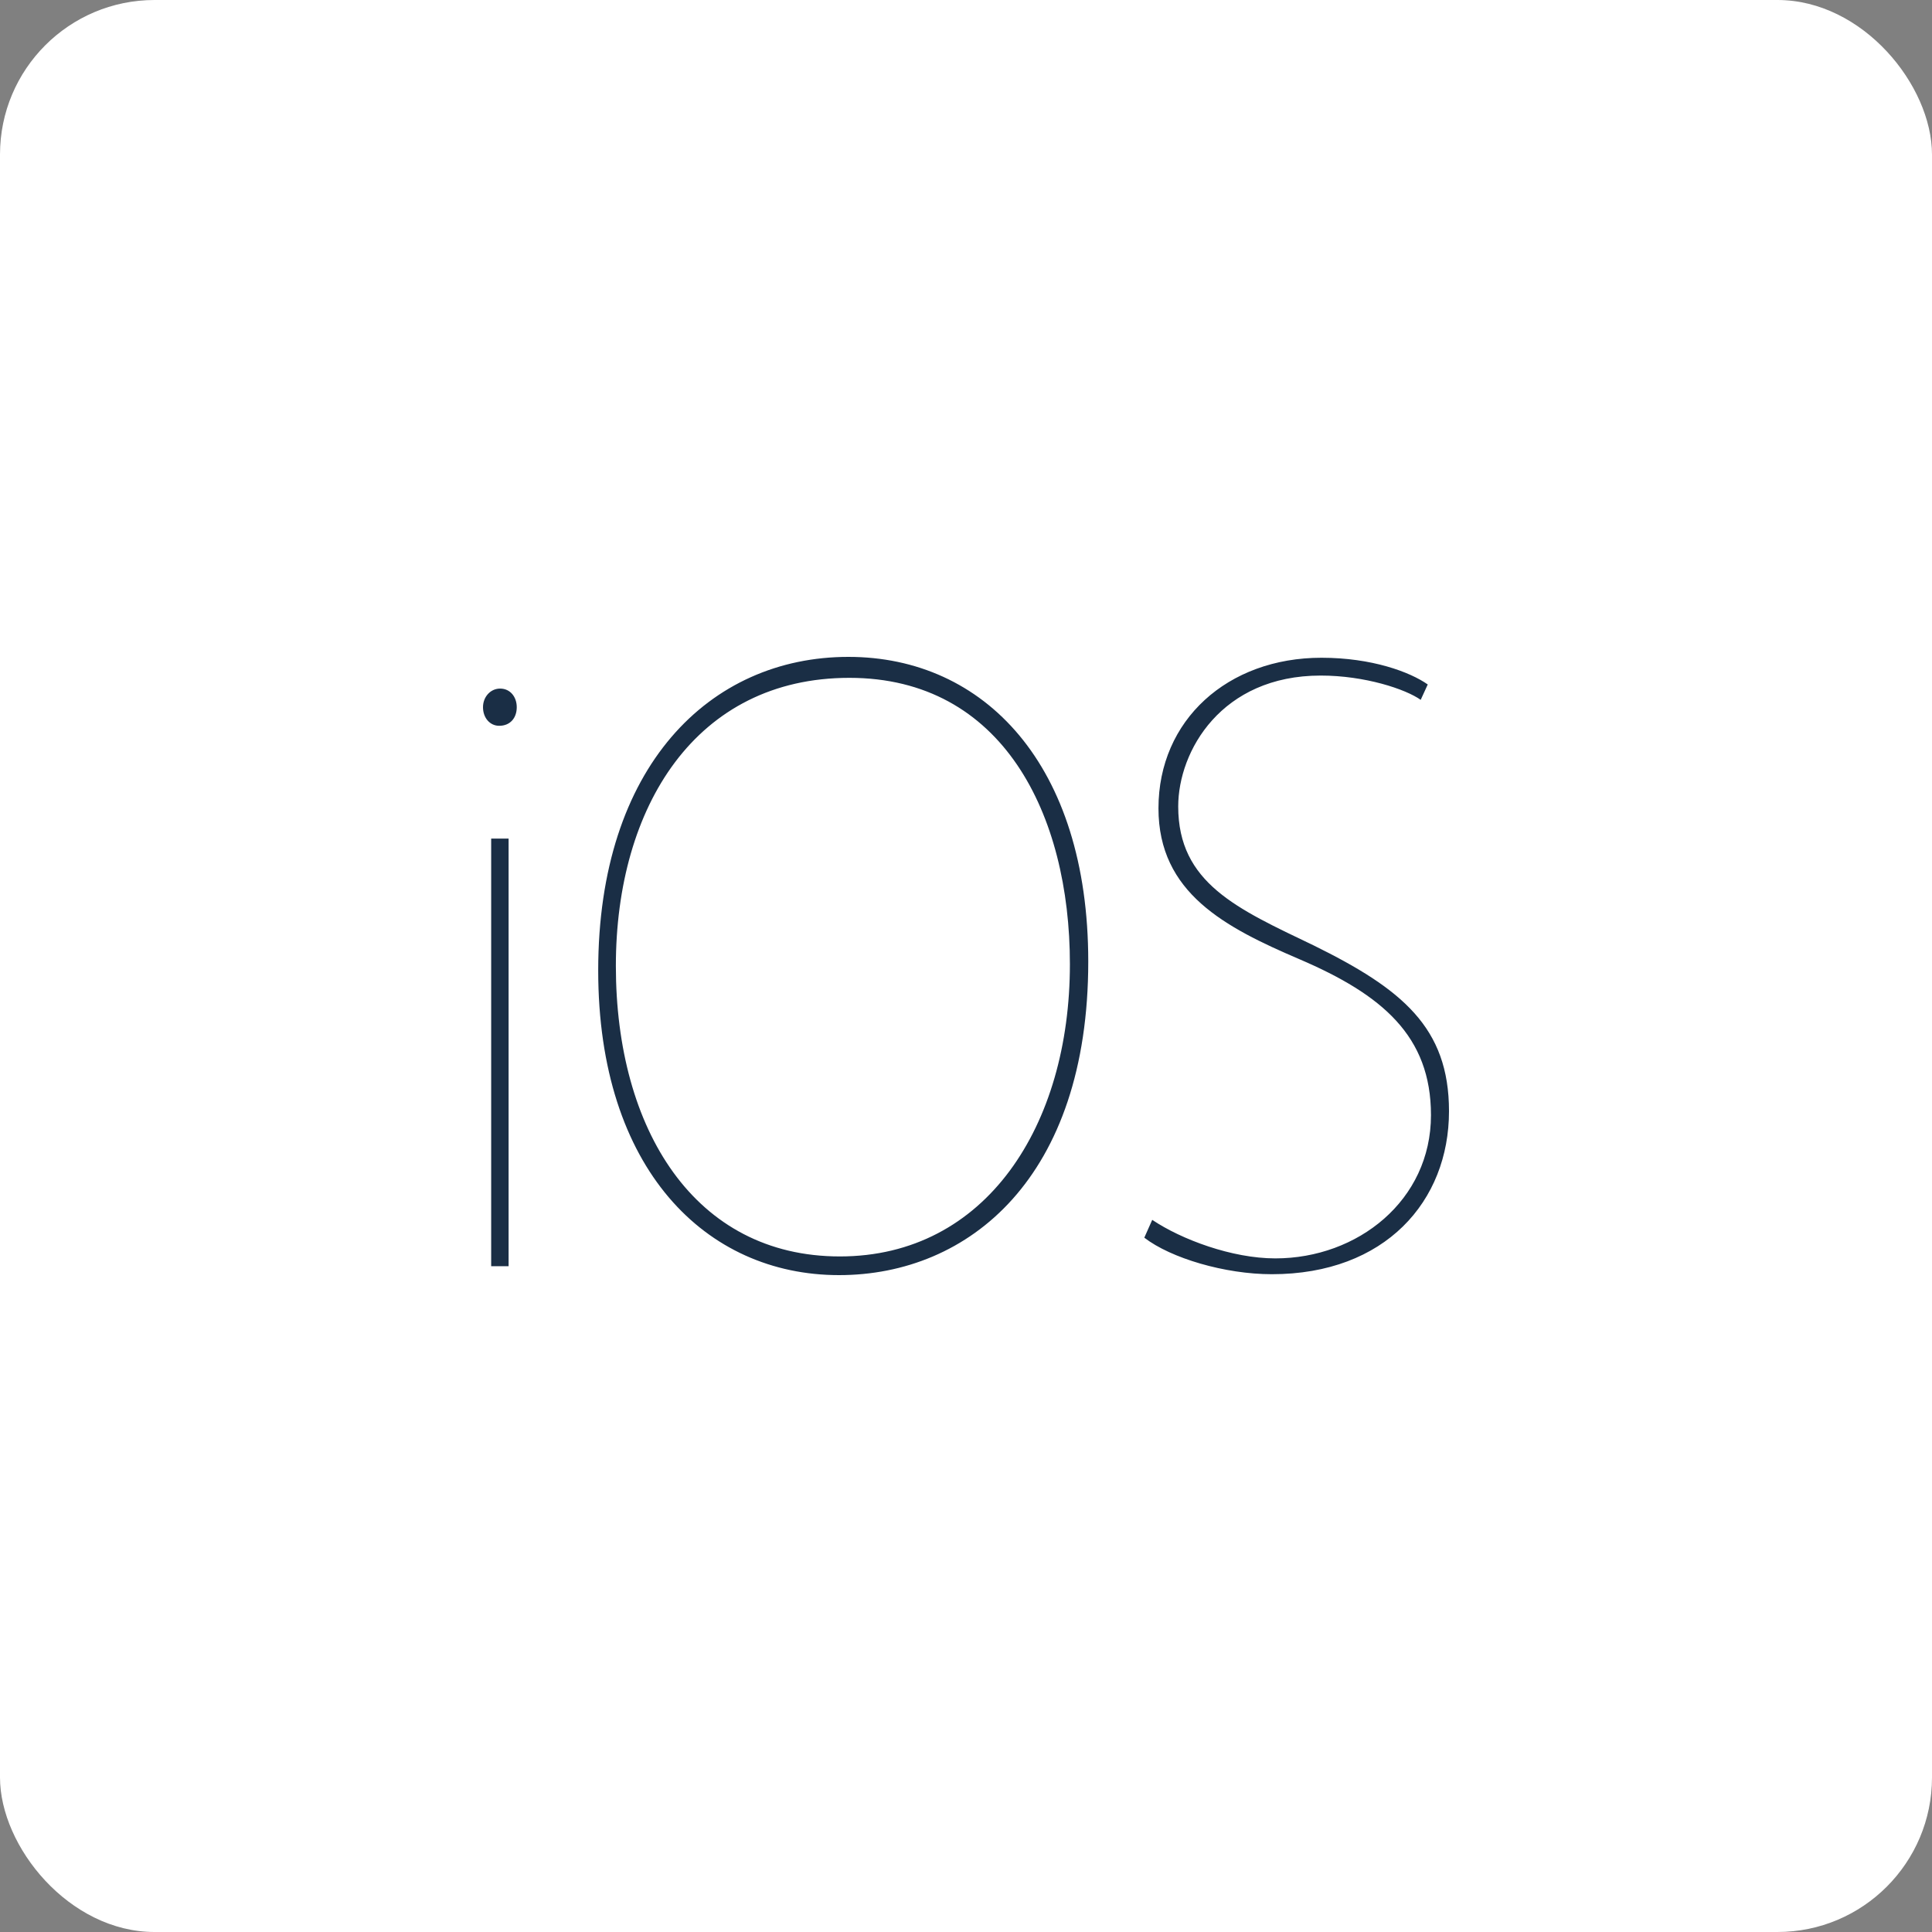 <svg width="100" height="100" viewBox="0 0 100 100" fill="none" xmlns="http://www.w3.org/2000/svg">
<rect x="0" y="0" width="100" height="100" fill="#808080" stroke="none"/>
<rect width="100" height="100" rx="8" fill="white"/>
<path d="M26.747 36.604C26.747 37.158 26.412 37.567 25.838 37.567C25.359 37.567 25 37.158 25 36.604C25 36.075 25.383 35.641 25.886 35.641C26.412 35.641 26.747 36.075 26.747 36.604ZM25.423 65.538V43.406H26.325V65.538H25.423ZM56.328 49.769C56.328 60.928 50.169 66 43.427 66C36.54 66 30.963 60.513 30.963 50.23C30.963 39.672 36.734 34 43.912 34C50.944 33.999 56.328 39.578 56.328 49.769ZM31.877 49.999C31.877 58.46 35.954 65.033 43.47 65.033C51.038 65.033 55.378 58.258 55.378 49.903C55.378 42.155 51.9 35.085 43.964 35.085C36.028 35.085 31.877 41.742 31.877 49.999ZM59.639 63.14C61.152 64.155 63.764 65.134 66.011 65.134C70.275 65.134 74.067 62.134 74.067 57.719C74.067 53.621 71.54 51.483 67.252 49.646C63.413 48.002 59.962 46.218 59.962 41.838C59.962 37.273 63.538 34.045 68.398 34.045C71.011 34.045 72.983 34.783 73.9 35.428L73.535 36.224C72.756 35.671 70.649 34.967 68.358 34.967C63.222 34.967 60.984 38.87 60.984 41.743C60.984 45.712 64.043 47.039 67.986 48.93C72.57 51.188 75 53.181 75 57.515C75 62.172 71.699 65.953 65.831 65.953C63.401 65.953 60.604 65.123 59.229 64.062L59.639 63.14Z" fill="#1A2E45"/>
</svg>
